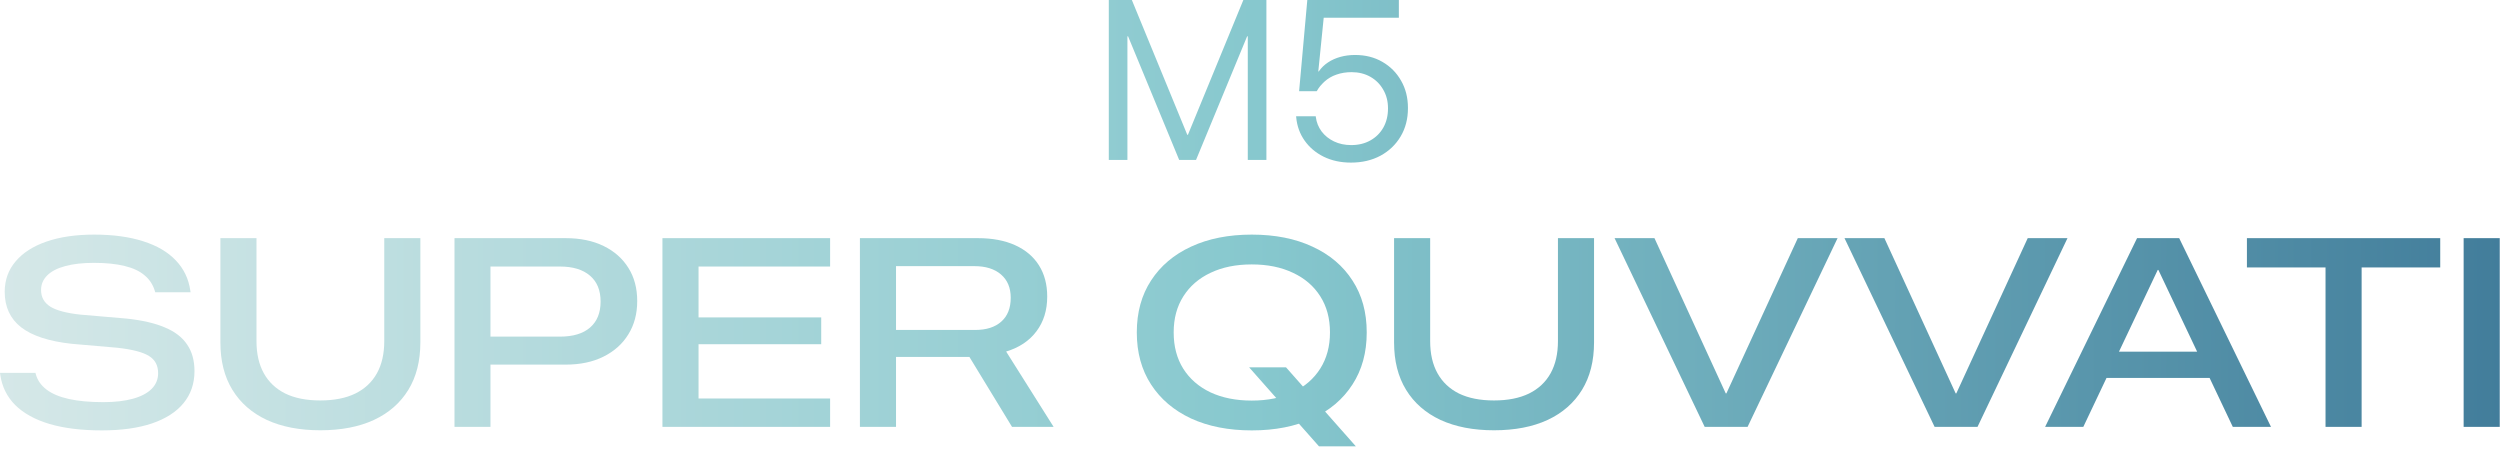 <?xml version="1.0" encoding="UTF-8"?> <svg xmlns="http://www.w3.org/2000/svg" width="590" height="106" viewBox="0 0 590 106" fill="none"><path d="M581.418 100.742V56.203H589.937V100.742H581.418Z" fill="url(#paint0_linear_11502_2870)"></path><path d="M548.824 100.742V63.117H530.273V56.203H575.893V63.117H557.343V100.742H548.824Z" fill="url(#paint1_linear_11502_2870)"></path><path d="M482.648 100.742L504.347 56.203H511.816V63.703H509.224L491.661 100.742H482.648ZM492.68 89.198L495.581 82.995H522.959L525.768 89.198H492.68ZM526.941 100.742L509.378 63.703V56.203H514.286L535.953 100.742H526.941Z" fill="url(#paint2_linear_11502_2870)"></path><path d="M456.567 100.742L435.301 56.203H444.715L461.537 92.841H461.691L478.543 56.203H487.927L466.691 100.742H456.567Z" fill="url(#paint3_linear_11502_2870)"></path><path d="M402.305 100.742L381.039 56.203H390.453L407.275 92.841H407.429L424.282 56.203H433.665L412.429 100.742H402.305Z" fill="url(#paint4_linear_11502_2870)"></path><path d="M352.581 101.545C347.705 101.545 343.497 100.732 339.957 99.106C336.439 97.46 333.733 95.094 331.84 92.007C329.947 88.921 329 85.186 329 80.803V56.203H337.519V80.525C337.519 83.488 338.095 86.009 339.247 88.087C340.4 90.166 342.087 91.76 344.309 92.871C346.552 93.962 349.31 94.507 352.581 94.507C355.853 94.507 358.61 93.962 360.853 92.871C363.096 91.76 364.794 90.166 365.946 88.087C367.098 86.009 367.675 83.488 367.675 80.525V56.203H376.194V80.803C376.194 85.186 375.247 88.921 373.354 92.007C371.461 95.094 368.755 97.46 365.236 99.106C361.718 100.732 357.499 101.545 352.581 101.545Z" fill="url(#paint5_linear_11502_2870)"></path><path d="M295.416 101.573C289.943 101.573 285.169 100.637 281.094 98.764C277.041 96.871 273.892 94.196 271.65 90.739C269.407 87.282 268.285 83.198 268.285 78.486V78.424C268.285 73.712 269.407 69.637 271.65 66.201C273.892 62.744 277.041 60.079 281.094 58.207C285.169 56.314 289.943 55.367 295.416 55.367C300.91 55.367 305.684 56.314 309.738 58.207C313.812 60.079 316.96 62.744 319.183 66.201C321.425 69.637 322.547 73.712 322.547 78.424V78.486C322.547 83.198 321.425 87.282 319.183 90.739C316.96 94.196 313.812 96.871 309.738 98.764C305.684 100.637 300.91 101.573 295.416 101.573ZM295.416 94.536C299.161 94.536 302.412 93.877 305.17 92.56C307.927 91.243 310.067 89.381 311.59 86.974C313.112 84.566 313.874 81.737 313.874 78.486V78.424C313.874 75.152 313.112 72.323 311.59 69.936C310.067 67.528 307.917 65.676 305.139 64.38C302.381 63.063 299.14 62.404 295.416 62.404C291.692 62.404 288.451 63.063 285.693 64.38C282.936 65.676 280.796 67.528 279.273 69.936C277.751 72.323 276.989 75.152 276.989 78.424V78.486C276.989 81.757 277.74 84.597 279.242 87.004C280.765 89.412 282.905 91.274 285.663 92.591C288.44 93.888 291.692 94.536 295.416 94.536ZM311.281 105.339L294.799 86.696H303.503L319.985 105.339H311.281Z" fill="url(#paint6_linear_11502_2870)"></path><path d="M202.941 100.742V56.203H230.782C234.198 56.203 237.13 56.759 239.579 57.87C242.028 58.981 243.9 60.566 245.196 62.623C246.493 64.681 247.141 67.129 247.141 69.969V70.031C247.141 73.22 246.297 75.936 244.61 78.179C242.943 80.422 240.556 82.017 237.449 82.964L248.653 100.742H238.838L228.776 84.229C228.694 84.229 228.611 84.229 228.529 84.229C228.467 84.229 228.395 84.229 228.313 84.229H211.46V100.742H202.941ZM211.46 77.871H230.103C232.778 77.871 234.846 77.212 236.307 75.895C237.789 74.579 238.529 72.716 238.529 70.309V70.247C238.529 67.922 237.768 66.101 236.245 64.784C234.723 63.467 232.624 62.808 229.949 62.808H211.46V77.871Z" fill="url(#paint7_linear_11502_2870)"></path><path d="M156.336 100.742V56.203H195.906V62.901H164.855V74.908H193.807V81.235H164.855V94.044H195.906V100.742H156.336Z" fill="url(#paint8_linear_11502_2870)"></path><path d="M111.521 86.05V79.445H132.139C135.226 79.445 137.592 78.735 139.238 77.315C140.905 75.875 141.739 73.838 141.739 71.204V71.142C141.739 68.508 140.905 66.481 139.238 65.062C137.572 63.621 135.205 62.901 132.139 62.901H111.521V56.203H133.497C136.934 56.203 139.918 56.82 142.449 58.055C144.979 59.29 146.934 61.018 148.313 63.24C149.692 65.442 150.381 68.035 150.381 71.019V71.08C150.381 74.064 149.681 76.677 148.282 78.92C146.903 81.163 144.949 82.912 142.418 84.167C139.907 85.423 136.934 86.05 133.497 86.05H111.521ZM107.262 100.742V56.203H115.75V100.742H107.262Z" fill="url(#paint9_linear_11502_2870)"></path><path d="M75.593 101.545C70.716 101.545 66.508 100.732 62.969 99.106C59.45 97.46 56.744 95.094 54.851 92.007C52.958 88.921 52.012 85.186 52.012 80.803V56.203H60.531V80.525C60.531 83.488 61.107 86.009 62.259 88.087C63.411 90.166 65.099 91.76 67.321 92.871C69.564 93.962 72.321 94.507 75.593 94.507C78.865 94.507 81.622 93.962 83.865 92.871C86.108 91.76 87.805 90.166 88.958 88.087C90.11 86.009 90.686 83.488 90.686 80.525V56.203H99.205V80.803C99.205 85.186 98.259 88.921 96.366 92.007C94.472 95.094 91.767 97.46 88.248 99.106C84.729 100.732 80.511 101.545 75.593 101.545Z" fill="url(#paint10_linear_11502_2870)"></path><path d="M24.013 101.573C19.24 101.573 15.134 101.069 11.698 100.061C8.262 99.032 5.556 97.54 3.58 95.585C1.626 93.61 0.453 91.223 0.062 88.424L0 87.992H8.365L8.457 88.332C8.848 89.751 9.692 90.955 10.988 91.943C12.284 92.931 14.044 93.671 16.266 94.165C18.509 94.659 21.215 94.906 24.384 94.906C27.1 94.906 29.425 94.638 31.36 94.103C33.294 93.569 34.765 92.797 35.773 91.789C36.802 90.76 37.316 89.525 37.316 88.085V88.054C37.316 86.243 36.596 84.895 35.156 84.01C33.715 83.105 31.215 82.457 27.656 82.066L16.945 81.14C11.595 80.564 7.614 79.267 5 77.251C2.408 75.234 1.111 72.436 1.111 68.856V68.794C1.132 66.036 1.996 63.66 3.704 61.664C5.412 59.647 7.84 58.094 10.988 57.003C14.157 55.913 17.902 55.367 22.223 55.367C26.689 55.367 30.547 55.892 33.798 56.941C37.049 57.97 39.611 59.472 41.483 61.448C43.377 63.423 44.519 65.8 44.91 68.578L44.971 68.979H36.638L36.545 68.67C36.092 67.168 35.279 65.933 34.106 64.966C32.954 63.979 31.39 63.248 29.415 62.775C27.439 62.281 25.032 62.034 22.192 62.034C19.497 62.034 17.223 62.291 15.371 62.806C13.519 63.3 12.11 64.03 11.143 64.997C10.175 65.964 9.692 67.106 9.692 68.423V68.454C9.692 70.141 10.422 71.448 11.883 72.374C13.344 73.279 15.731 73.907 19.044 74.257L29.847 75.183C33.551 75.574 36.576 76.273 38.922 77.282C41.288 78.269 43.037 79.617 44.169 81.325C45.321 83.013 45.897 85.091 45.897 87.56V87.591C45.897 90.533 45.033 93.054 43.304 95.153C41.597 97.231 39.107 98.826 35.835 99.937C32.584 101.028 28.643 101.573 24.013 101.573Z" fill="url(#paint11_linear_11502_2870)"></path><path d="M318.831 38.373C316.424 38.373 314.279 37.91 312.396 36.986C310.53 36.062 309.03 34.798 307.897 33.194C306.763 31.589 306.101 29.767 305.909 27.727L305.883 27.439H310.513L310.539 27.648C310.696 28.886 311.149 30.011 311.899 31.023C312.649 32.016 313.625 32.801 314.829 33.377C316.032 33.952 317.383 34.24 318.883 34.24C320.592 34.24 322.1 33.874 323.408 33.141C324.716 32.409 325.736 31.397 326.469 30.107C327.201 28.799 327.567 27.299 327.567 25.608V25.556C327.567 23.899 327.192 22.434 326.442 21.161C325.71 19.871 324.699 18.859 323.408 18.127C322.118 17.395 320.635 17.028 318.961 17.028C317.688 17.028 316.503 17.22 315.404 17.604C314.323 17.97 313.364 18.537 312.527 19.304C312.195 19.618 311.873 19.958 311.559 20.324C311.262 20.69 310.992 21.091 310.748 21.527H306.589L308.525 0H330.131V4.185H312.396L311.114 16.871H311.219C311.812 16.017 312.544 15.302 313.416 14.726C314.288 14.151 315.265 13.715 316.346 13.419C317.427 13.122 318.578 12.974 319.798 12.974C322.222 12.974 324.367 13.515 326.233 14.596C328.116 15.677 329.59 17.159 330.654 19.043C331.735 20.908 332.275 23.053 332.275 25.477V25.529C332.275 28.041 331.7 30.264 330.549 32.2C329.398 34.135 327.811 35.652 325.788 36.751C323.766 37.832 321.446 38.373 318.831 38.373Z" fill="url(#paint12_linear_11502_2870)"></path><path d="M261.676 37.745V0H267.116L280.195 31.807H280.352L293.431 0H298.871V37.745H294.477V8.58H292.332L297.433 1.046L282.262 37.745H278.286L263.114 1.046L268.215 8.58H266.07V37.745H261.676Z" fill="url(#paint13_linear_11502_2870)"></path><defs><linearGradient id="paint0_linear_11502_2870" x1="-2.558" y1="51.242" x2="594.442" y2="51.242" gradientUnits="userSpaceOnUse"><stop stop-color="#D6E8E8"></stop><stop offset="0.5" stop-color="#87C8CE"></stop><stop offset="1" stop-color="#417C9A"></stop></linearGradient><linearGradient id="paint1_linear_11502_2870" x1="-2.558" y1="51.242" x2="594.442" y2="51.242" gradientUnits="userSpaceOnUse"><stop stop-color="#D6E8E8"></stop><stop offset="0.5" stop-color="#87C8CE"></stop><stop offset="1" stop-color="#417C9A"></stop></linearGradient><linearGradient id="paint2_linear_11502_2870" x1="-2.558" y1="51.242" x2="594.442" y2="51.242" gradientUnits="userSpaceOnUse"><stop stop-color="#D6E8E8"></stop><stop offset="0.5" stop-color="#87C8CE"></stop><stop offset="1" stop-color="#417C9A"></stop></linearGradient><linearGradient id="paint3_linear_11502_2870" x1="-2.557" y1="51.242" x2="594.443" y2="51.242" gradientUnits="userSpaceOnUse"><stop stop-color="#D6E8E8"></stop><stop offset="0.5" stop-color="#87C8CE"></stop><stop offset="1" stop-color="#417C9A"></stop></linearGradient><linearGradient id="paint4_linear_11502_2870" x1="-2.557" y1="51.242" x2="594.443" y2="51.242" gradientUnits="userSpaceOnUse"><stop stop-color="#D6E8E8"></stop><stop offset="0.5" stop-color="#87C8CE"></stop><stop offset="1" stop-color="#417C9A"></stop></linearGradient><linearGradient id="paint5_linear_11502_2870" x1="-2.557" y1="51.242" x2="594.443" y2="51.242" gradientUnits="userSpaceOnUse"><stop stop-color="#D6E8E8"></stop><stop offset="0.5" stop-color="#87C8CE"></stop><stop offset="1" stop-color="#417C9A"></stop></linearGradient><linearGradient id="paint6_linear_11502_2870" x1="-2.559" y1="51.24" x2="594.441" y2="51.24" gradientUnits="userSpaceOnUse"><stop stop-color="#D6E8E8"></stop><stop offset="0.5" stop-color="#87C8CE"></stop><stop offset="1" stop-color="#417C9A"></stop></linearGradient><linearGradient id="paint7_linear_11502_2870" x1="-2.561" y1="51.242" x2="594.439" y2="51.242" gradientUnits="userSpaceOnUse"><stop stop-color="#D6E8E8"></stop><stop offset="0.5" stop-color="#87C8CE"></stop><stop offset="1" stop-color="#417C9A"></stop></linearGradient><linearGradient id="paint8_linear_11502_2870" x1="-2.559" y1="51.242" x2="594.441" y2="51.242" gradientUnits="userSpaceOnUse"><stop stop-color="#D6E8E8"></stop><stop offset="0.5" stop-color="#87C8CE"></stop><stop offset="1" stop-color="#417C9A"></stop></linearGradient><linearGradient id="paint9_linear_11502_2870" x1="-2.557" y1="51.242" x2="594.443" y2="51.242" gradientUnits="userSpaceOnUse"><stop stop-color="#D6E8E8"></stop><stop offset="0.5" stop-color="#87C8CE"></stop><stop offset="1" stop-color="#417C9A"></stop></linearGradient><linearGradient id="paint10_linear_11502_2870" x1="-2.557" y1="51.242" x2="594.443" y2="51.242" gradientUnits="userSpaceOnUse"><stop stop-color="#D6E8E8"></stop><stop offset="0.5" stop-color="#87C8CE"></stop><stop offset="1" stop-color="#417C9A"></stop></linearGradient><linearGradient id="paint11_linear_11502_2870" x1="-2.561" y1="51.24" x2="594.439" y2="51.24" gradientUnits="userSpaceOnUse"><stop stop-color="#D6E8E8"></stop><stop offset="0.5" stop-color="#87C8CE"></stop><stop offset="1" stop-color="#417C9A"></stop></linearGradient><linearGradient id="paint12_linear_11502_2870" x1="-2.557" y1="51.245" x2="594.443" y2="51.245" gradientUnits="userSpaceOnUse"><stop stop-color="#D6E8E8"></stop><stop offset="0.5" stop-color="#87C8CE"></stop><stop offset="1" stop-color="#417C9A"></stop></linearGradient><linearGradient id="paint13_linear_11502_2870" x1="-2.558" y1="51.245" x2="594.442" y2="51.245" gradientUnits="userSpaceOnUse"><stop stop-color="#D6E8E8"></stop><stop offset="0.5" stop-color="#87C8CE"></stop><stop offset="1" stop-color="#417C9A"></stop></linearGradient></defs></svg> 
